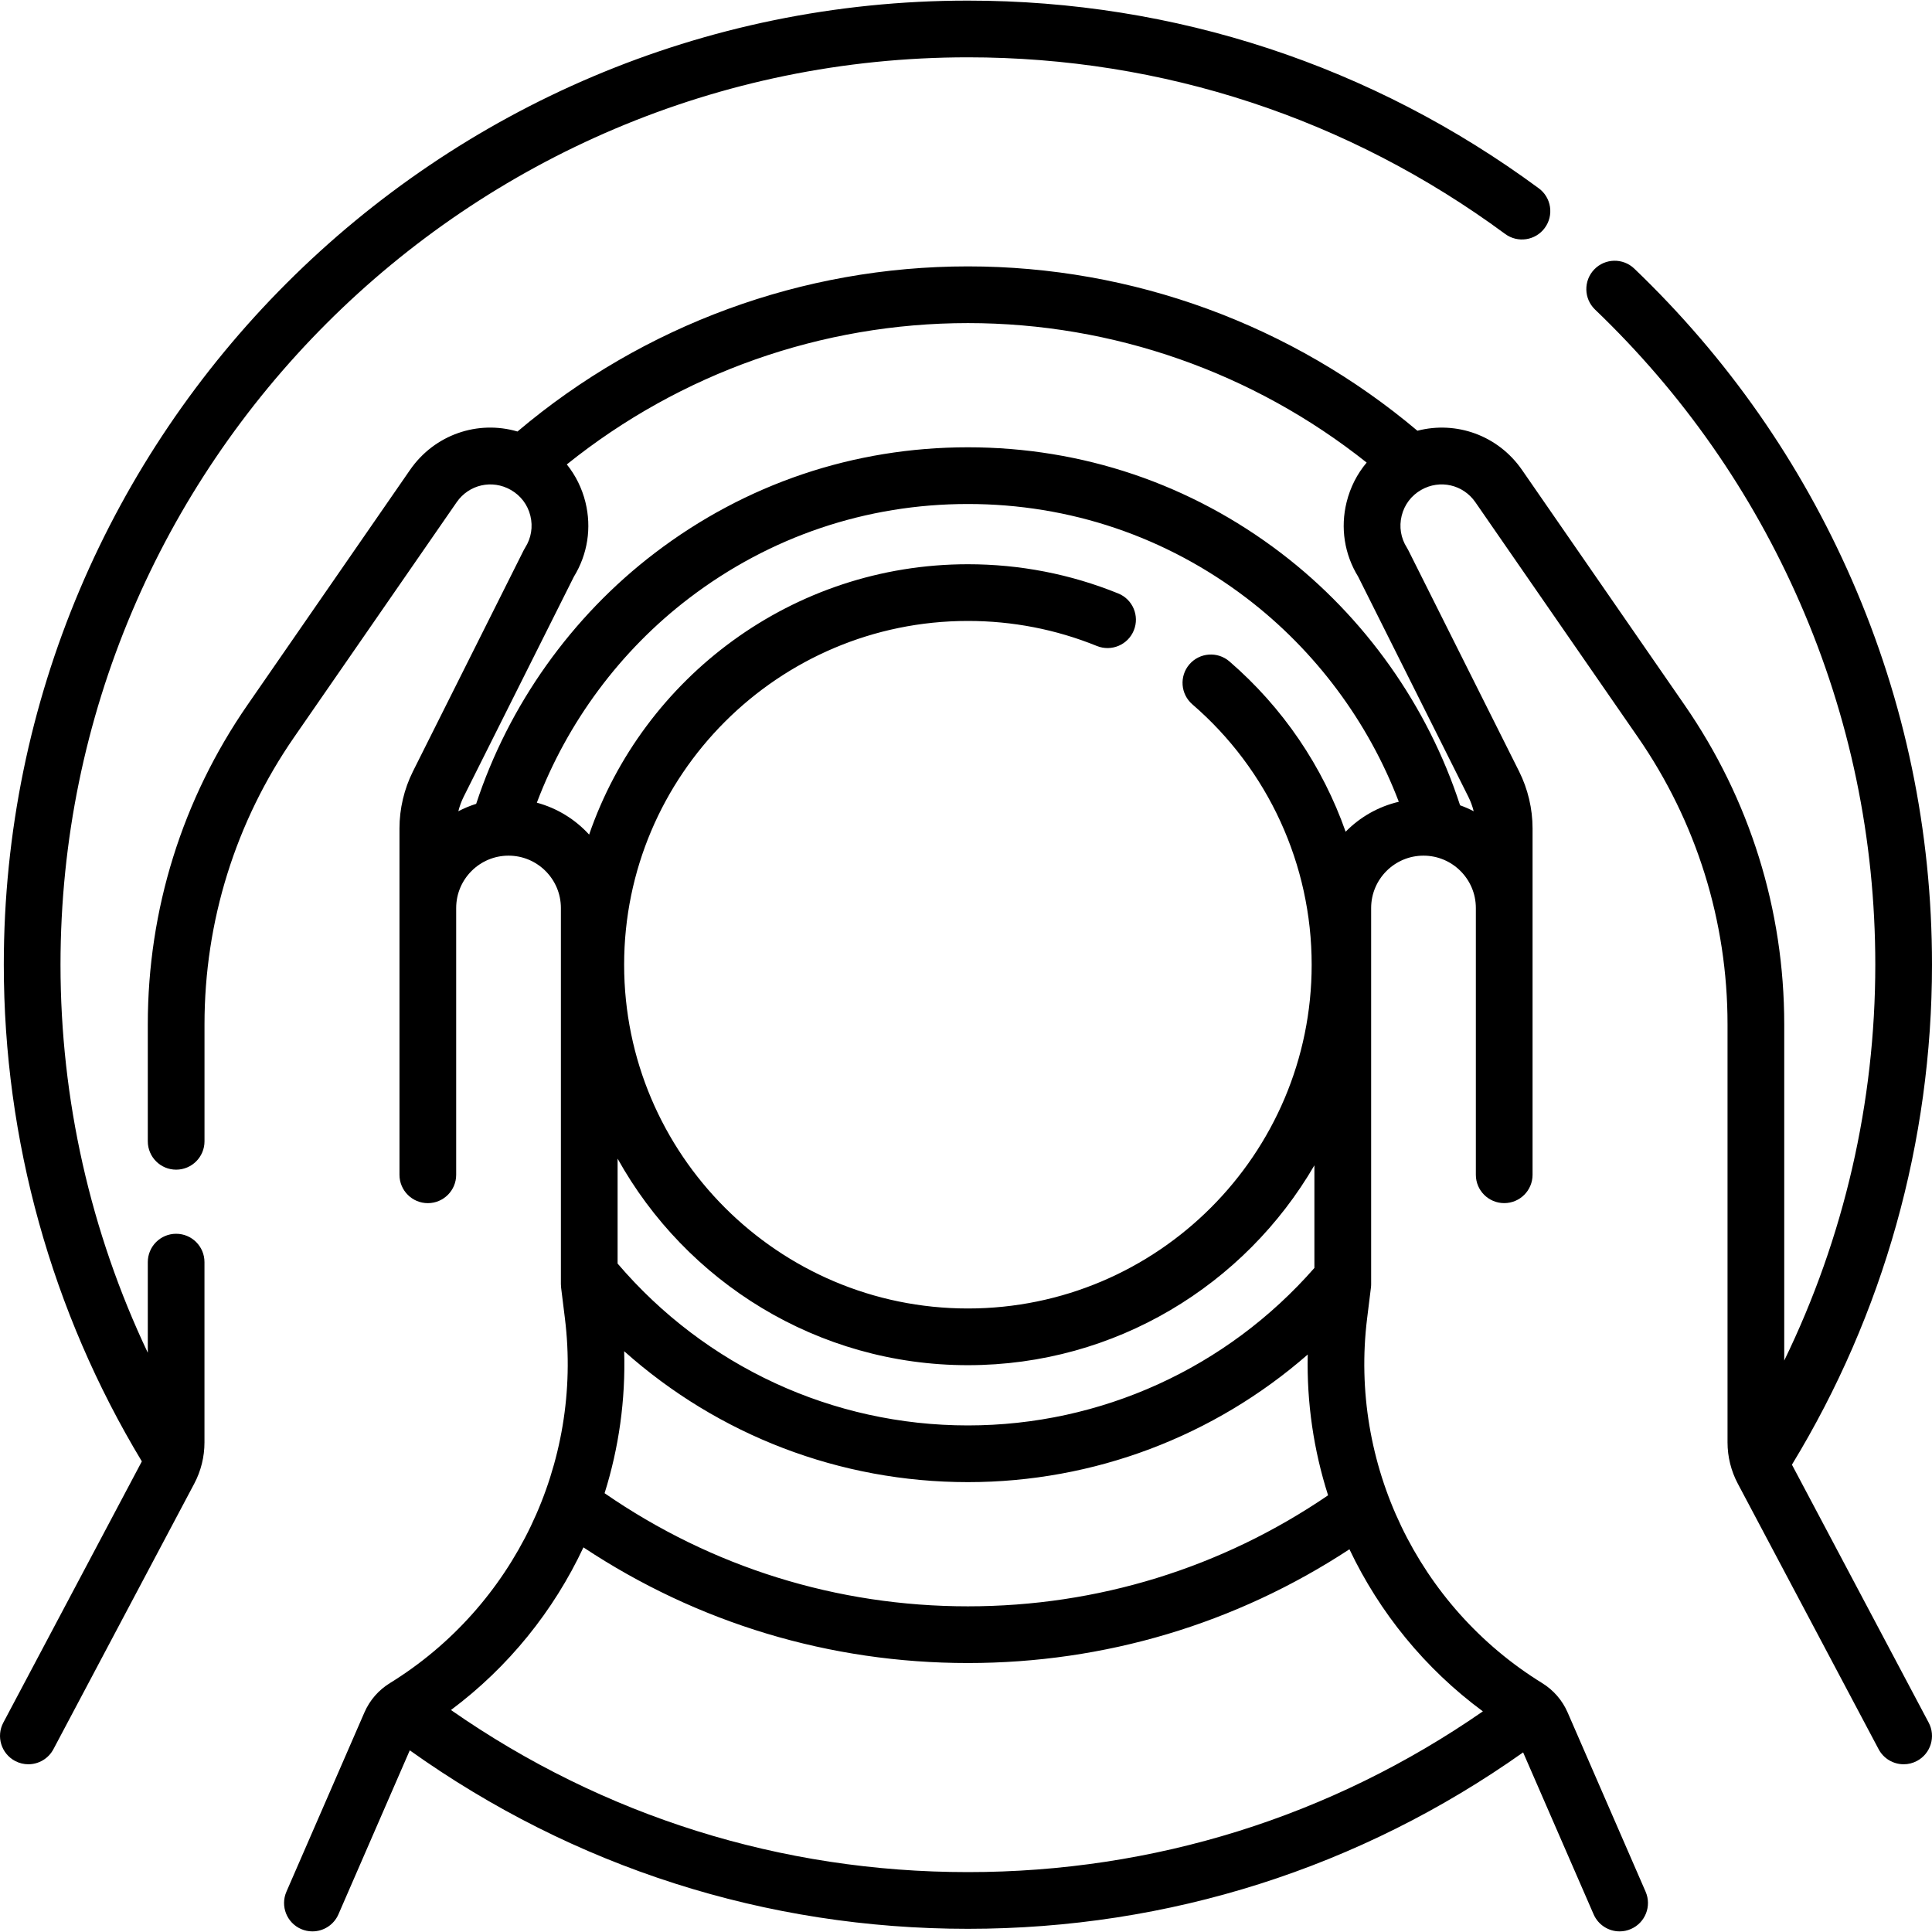 <svg xmlns="http://www.w3.org/2000/svg" fill="none" viewBox="0 0 60 60" height="60" width="60">
<g clip-path="url(#clip0_4711_511)">
<path fill="black" d="M5.47 38.316C4.984 38.316 4.59 38.71 4.59 39.197V42.011C2.81 38.26 1.879 34.145 1.879 29.96C1.879 14.422 14.52 1.78 30.059 1.78C36.106 1.78 41.875 3.677 46.743 7.265C47.134 7.554 47.686 7.471 47.974 7.079C48.263 6.688 48.18 6.136 47.788 5.848C42.615 2.034 36.485 0.019 30.059 0.019C13.549 0.019 0.118 13.45 0.118 29.96C0.118 35.404 1.6 40.736 4.405 45.385L0.103 53.498C-0.125 53.927 0.039 54.46 0.468 54.688C0.6 54.758 0.741 54.791 0.88 54.791C1.195 54.791 1.501 54.621 1.659 54.323L6.033 46.075C6.241 45.683 6.35 45.241 6.35 44.797V39.197C6.351 38.71 5.956 38.316 5.47 38.316Z"></path>
<path fill="black" d="M59.897 53.498L55.65 45.487C58.496 40.814 60 35.446 60 29.96C60 25.811 59.163 21.791 57.512 18.012C55.918 14.363 53.644 11.11 50.754 8.342C50.403 8.006 49.845 8.018 49.509 8.369C49.173 8.72 49.185 9.278 49.536 9.614C52.257 12.22 54.398 15.283 55.898 18.717C57.451 22.272 58.239 26.055 58.239 29.96C58.239 34.237 57.267 38.437 55.411 42.253V31.812C55.411 28.251 54.34 24.82 52.314 21.891L47.268 14.595C46.523 13.518 45.224 13.064 44.019 13.377C40.11 10.082 35.174 8.273 30.059 8.273C24.93 8.273 19.985 10.09 16.071 13.401C14.841 13.041 13.496 13.492 12.733 14.595L7.687 21.891C5.661 24.82 4.59 28.251 4.59 31.812V35.444C4.59 35.93 4.984 36.325 5.47 36.325C5.957 36.325 6.351 35.93 6.351 35.444V31.812C6.351 28.61 7.314 25.526 9.135 22.893L14.182 15.597C14.562 15.047 15.286 14.883 15.866 15.216C16.172 15.391 16.387 15.675 16.471 16.017C16.555 16.359 16.498 16.711 16.309 17.008C16.293 17.033 16.278 17.059 16.265 17.086L12.824 23.957C12.551 24.503 12.406 25.115 12.406 25.727V28.2V28.201V36.484C12.406 36.97 12.8 37.365 13.287 37.365C13.773 37.365 14.167 36.97 14.167 36.484V28.199C14.167 27.303 14.896 26.573 15.793 26.573C16.69 26.573 17.419 27.303 17.419 28.199V39.883C17.419 39.919 17.422 39.955 17.426 39.991L17.544 40.945C18.101 45.444 15.968 49.89 12.109 52.27C11.756 52.487 11.482 52.803 11.317 53.182L8.895 58.749C8.701 59.195 8.905 59.714 9.351 59.908C9.465 59.957 9.585 59.981 9.702 59.981C10.042 59.981 10.365 59.783 10.51 59.452L12.726 54.358C17.813 57.987 23.784 59.901 30.059 59.901C36.296 59.901 42.235 58.009 47.302 54.422L49.491 59.451C49.636 59.783 49.959 59.981 50.299 59.981C50.416 59.981 50.536 59.957 50.65 59.907C51.096 59.713 51.3 59.194 51.106 58.749L48.684 53.182C48.519 52.803 48.245 52.487 47.892 52.269C44.033 49.889 41.9 45.444 42.457 40.944L42.575 39.991C42.58 39.955 42.582 39.919 42.582 39.883V28.199C42.582 27.303 43.311 26.573 44.208 26.573C45.105 26.573 45.834 27.303 45.834 28.199V36.484C45.834 36.97 46.228 37.364 46.715 37.364C47.201 37.364 47.595 36.97 47.595 36.484V28.199V25.726C47.595 25.115 47.45 24.503 47.177 23.957L43.736 17.086C43.723 17.059 43.708 17.033 43.692 17.008C43.503 16.711 43.446 16.359 43.53 16.017C43.614 15.675 43.829 15.39 44.135 15.215C44.715 14.883 45.439 15.047 45.819 15.597L50.866 22.893C52.687 25.526 53.65 28.61 53.65 31.812V44.797C53.65 45.241 53.76 45.682 53.968 46.074L58.342 54.323C58.5 54.621 58.805 54.791 59.121 54.791C59.26 54.791 59.401 54.758 59.532 54.688C59.962 54.46 60.125 53.927 59.897 53.498ZM30.059 42.397C34.648 42.397 38.665 39.898 40.82 36.19V39.377C38.094 42.489 34.191 44.268 30.059 44.268C25.858 44.268 21.911 42.439 19.18 39.241V35.982C21.305 39.805 25.384 42.397 30.059 42.397ZM19.384 41.963C22.308 44.571 26.082 46.029 30.059 46.029C33.973 46.029 37.704 44.607 40.613 42.066C40.579 43.565 40.798 45.041 41.245 46.438C37.936 48.695 34.083 49.886 30.059 49.886C25.994 49.886 22.107 48.673 18.776 46.373C19.219 44.963 19.43 43.474 19.384 41.963ZM46.052 53.148C41.335 56.418 35.832 58.14 30.059 58.14C24.259 58.14 18.735 56.403 14.005 53.106C15.793 51.771 17.195 50.026 18.119 48.055C21.668 50.408 25.772 51.647 30.059 51.647C34.307 51.647 38.38 50.428 41.908 48.114C42.843 50.082 44.255 51.822 46.052 53.148ZM41.79 25.83C41.077 23.805 39.844 21.977 38.181 20.541C37.812 20.223 37.256 20.264 36.938 20.632C36.621 21 36.662 21.556 37.03 21.874C39.385 23.906 40.735 26.853 40.735 29.96C40.735 35.847 35.946 40.636 30.059 40.636C24.172 40.636 19.383 35.847 19.383 29.96C19.383 24.073 24.172 19.284 30.059 19.284C31.444 19.284 32.792 19.546 34.066 20.062C34.516 20.244 35.03 20.027 35.212 19.576C35.395 19.126 35.178 18.612 34.727 18.43C33.242 17.828 31.672 17.523 30.059 17.523C24.615 17.523 19.977 21.039 18.296 25.919C17.866 25.448 17.305 25.099 16.672 24.928C17.616 22.433 19.265 20.204 21.403 18.575C23.911 16.663 26.904 15.652 30.059 15.652C33.217 15.652 36.212 16.665 38.722 18.581C40.849 20.204 42.496 22.419 43.441 24.9C42.803 25.049 42.234 25.377 41.79 25.83ZM45.601 24.745C45.673 24.888 45.728 25.039 45.767 25.194C45.631 25.123 45.49 25.061 45.344 25.009C44.342 21.926 42.385 19.161 39.791 17.181C36.971 15.028 33.606 13.891 30.059 13.891C26.515 13.891 23.153 15.026 20.335 17.175C17.75 19.145 15.796 21.897 14.788 24.964C14.595 25.024 14.41 25.102 14.234 25.194C14.273 25.039 14.328 24.888 14.399 24.745L17.821 17.912C18.25 17.213 18.378 16.393 18.181 15.595C18.073 15.159 17.875 14.762 17.603 14.423C21.134 11.587 25.518 10.034 30.059 10.034C34.568 10.034 38.925 11.566 42.443 14.366C42.147 14.716 41.934 15.134 41.82 15.595C41.623 16.392 41.751 17.213 42.18 17.911L45.601 24.745Z"></path>
</g>
<defs>
<clipPath id="clip0_4711_511">
<rect fill="white" height="60" width="60"></rect>
</clipPath>
</defs>
</svg>
